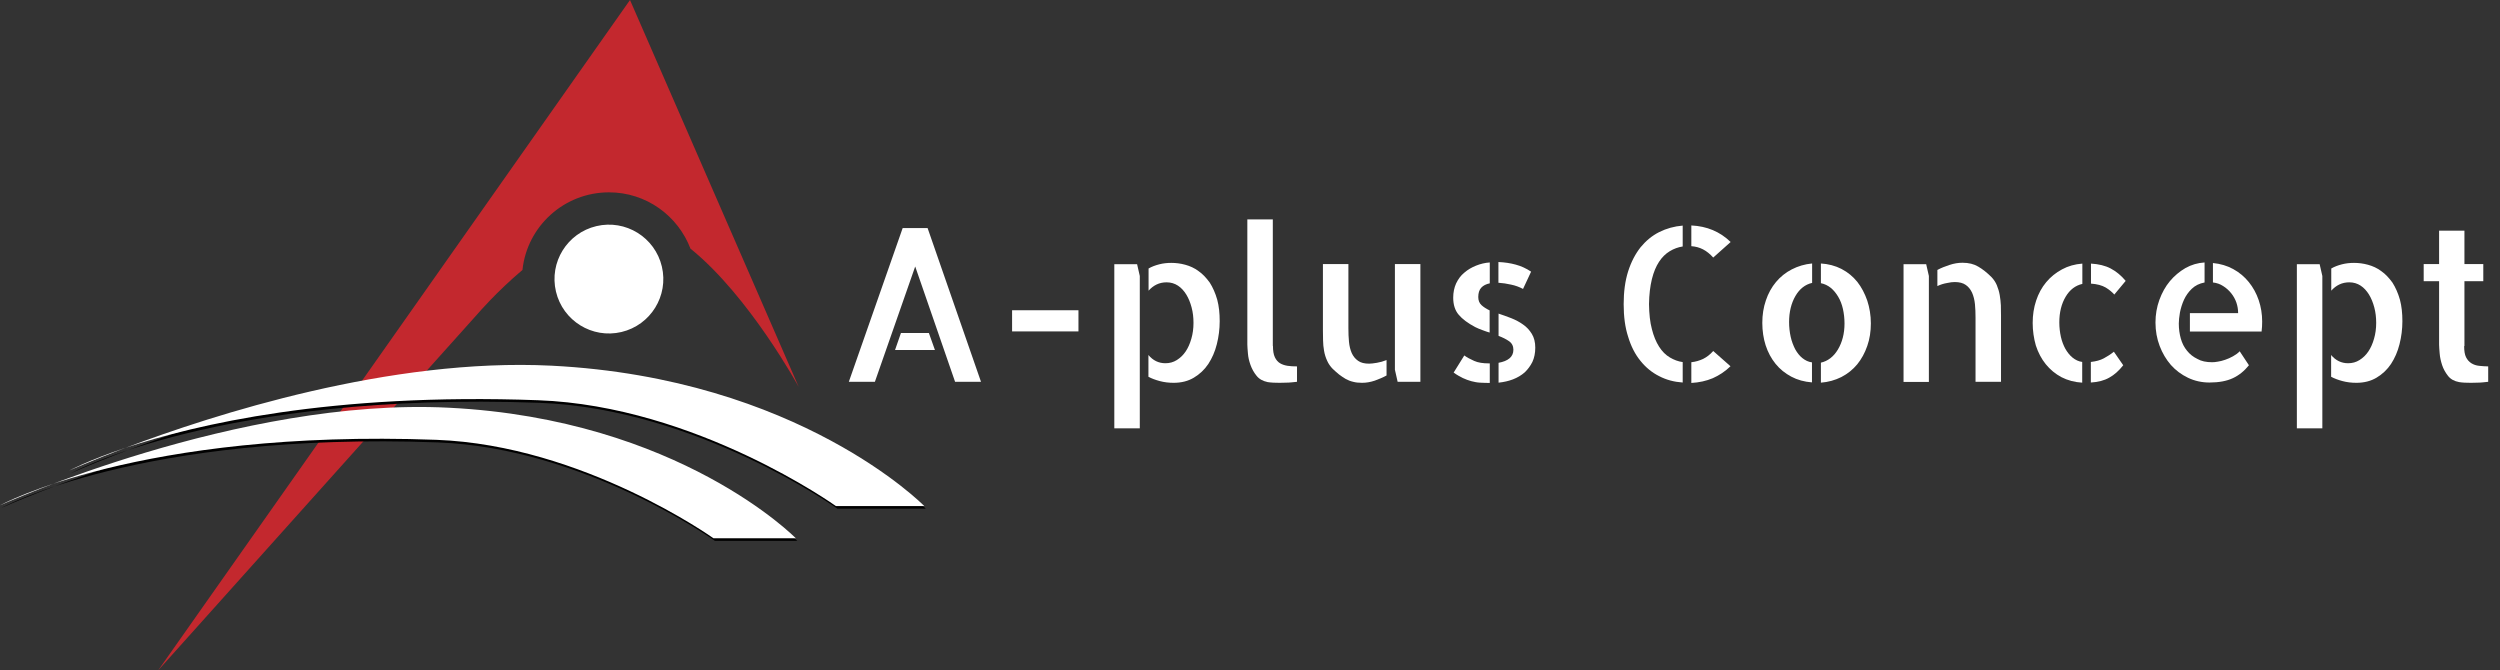<?xml version="1.0" encoding="utf-8"?>
<!-- Generator: Adobe Illustrator 27.1.1, SVG Export Plug-In . SVG Version: 6.00 Build 0)  -->
<svg version="1.1" id="Layer_2_00000147910149277934639330000005569322343492175531_"
	 xmlns="http://www.w3.org/2000/svg" xmlns:xlink="http://www.w3.org/1999/xlink" x="0px" y="0px" viewBox="0 0 1736.5 465.7"
	 style="enable-background:new 0 0 1736.5 465.7;" xml:space="preserve">
<rect x="0" y="0" width="1736.5" height="465.7" fill="#333333" stroke="none"/>
<style type="text/css">
	.st0{fill:#C3282E;}
	.st1{fill:#FFFFFF;}
	.st2{enable-background:new    ;}
</style>
<g>
	<path class="st0" d="M554.8,268.8L437.6,0L109.8,465.7v0l222.6-248.4c0,0,12.4-14.5,30.5-29.8c3.2-30.3,28.9-53.9,60.1-53.9
		c25.9,0,47.9,16.3,56.6,39.1C520.6,205.8,554.8,268.8,554.8,268.8z"/>
	<g>
		<path d="M643,353.3h-61.4c0,0-97.2-69.4-206.8-73.5C152.6,271.7,49,328.8,49,328.8s178.4-80.8,334.9-72.9
			C556,264.5,643,353.3,643,353.3L643,353.3z"/>
		<path d="M553.8,375.7h-57.2c0,0-90.4-64.6-192.5-68.4C97.3,299.7,0.9,352.8,0.9,352.8S167,277.6,312.6,285
			C472.8,293.1,553.8,375.7,553.8,375.7z"/>
	</g>
	<g>
		<path class="st1" d="M87,311.1c-26.2,8.8-39,15.8-39,15.8S62.6,320.3,87,311.1z"/>
		<path class="st1" d="M383,254c-111.8-5.6-234.8,34-295.9,57.1c48.4-16.2,142.6-38.4,286.7-33.1c109.7,4,206.8,73.5,206.8,73.5H642
			C642,351.5,555.1,262.7,383,254z"/>
		<path class="st1" d="M552.8,373.9h-57.2c0,0-90.4-64.6-192.5-68.4C96.4,297.9,0,351,0,351s166.1-75.2,311.7-67.8
			C471.9,291.2,552.8,373.9,552.8,373.9z"/>
	</g>
	<ellipse transform="matrix(0.973 -0.23 0.23 0.973 -33.248 102.369)" class="st1" cx="423" cy="194" rx="37.8" ry="37.8"/>
	<g class="st2">
		<path class="st1" d="M681.4,265.2h-18l-27.7-80.1l-28,80.1h-18.1L627,158.4h17.3L681.4,265.2z M645.2,231.3l4.2,11.8h-27.7
			l4.1-11.8H645.2z"/>
		<path class="st1" d="M749.1,215.5v14.7H703v-14.7H749.1z"/>
		<path class="st1" d="M789.8,183.4l1.9,8.3v105.8h-17.7v-114H789.8z M845.5,208.2c1.2,4.5,1.7,9.4,1.7,14.9c0,5.5-0.7,10.9-2,16
			c-1.3,5.2-3.3,9.7-5.9,13.7c-2.7,4-6,7.1-10,9.5c-4,2.4-8.7,3.6-14.1,3.6c-3.4,0-6.6-0.4-9.6-1.2c-3-0.8-5.7-1.8-7.9-3v-15.1
			c3.2,3.8,7.1,5.7,11.8,5.7c2.9,0,5.5-0.7,7.9-2.2c2.4-1.5,4.4-3.4,6.1-5.9c1.7-2.5,3-5.4,4-8.9c1-3.4,1.5-7.1,1.5-11
			c0-3.8-0.4-7.3-1.3-10.7c-0.9-3.4-2.1-6.4-3.7-9c-1.6-2.6-3.5-4.7-5.8-6.2c-2.3-1.5-4.9-2.3-7.9-2.3c-2.5,0-4.8,0.5-6.9,1.5
			c-2.1,1-3.9,2.4-5.6,4.3v-15.4c2.2-1.3,4.7-2.2,7.4-2.9c2.7-0.7,5.5-1,8.4-1c3.2,0,6.4,0.4,9.7,1.3c3.3,0.9,6.4,2.3,9.2,4.4
			c2.9,2,5.4,4.7,7.8,8C842.4,199.6,844.2,203.6,845.5,208.2z"/>
		<path class="st1" d="M884.2,240.3c0,3.3,0.4,5.9,1.3,7.8c0.9,1.9,2.1,3.3,3.6,4.2c1.5,0.9,3.3,1.5,5.3,1.8c2,0.3,4.1,0.4,6.5,0.4
			v10.7c-1.3,0.2-2.6,0.3-3.9,0.4c-1.1,0.1-2.3,0.2-3.8,0.2c-1.5,0-2.9,0.1-4.4,0.1c-1.5,0-2.9,0-4.4-0.1c-1.5-0.1-2.8-0.2-3.9-0.4
			c-3.3-0.7-5.9-2.1-7.7-4.4c-1.8-2.2-3.2-4.7-4.2-7.5c-1-2.8-1.6-5.4-1.8-8.1c-0.2-2.6-0.4-4.6-0.4-6.1v-1.7v-85.2h17.7V240.3z"/>
		<path class="st1" d="M936.6,227.9c0,3.4,0.1,6.6,0.4,9.5c0.3,3,0.9,5.5,1.9,7.8c1,2.2,2.4,4,4.4,5.4c1.9,1.4,4.5,2,7.7,2
			c1.3,0,3-0.2,5.4-0.6c2.3-0.4,4.5-1,6.7-1.9v10.7c-2.5,1.4-5.2,2.5-8.2,3.6c-3,1-5.9,1.5-8.8,1.5c-2.3,0-4.4-0.2-6.2-0.7
			c-1.8-0.4-3.6-1.1-5.2-2c-1.6-0.9-3.1-2-4.6-3.1c-1.5-1.2-2.9-2.5-4.4-3.9c-1.6-1.6-3-3.6-3.9-5.7c-1-2.2-1.7-4.4-2.1-6.8
			c-0.4-2.4-0.7-4.8-0.7-7.2c0-2.4-0.1-4.8-0.1-7.1v-46h17.7V227.9z M986.6,183.4v81.8h-15.8l-1.9-8.4v-73.4H986.6z"/>
		<path class="st1" d="M1009.4,206.8c0-3.7,0.7-7,2-9.9c1.4-2.9,3.2-5.5,5.7-7.5c2.4-2.1,5.2-3.7,8.2-4.9c3-1.2,6.2-2,9.5-2.2v14.5
			c-2.5,0.5-4.5,1.5-5.9,3c-1.4,1.5-2.1,3.7-2.1,6.5c0,2.3,0.7,4.2,2.2,5.6c1.5,1.4,3.4,2.6,5.7,3.7V231c-1.6-0.5-3.3-1-5-1.7
			c-1.7-0.6-3.4-1.3-5-2.1c-5.1-2.7-9-5.6-11.5-8.6C1010.7,215.7,1009.4,211.7,1009.4,206.8z M1017.1,246.9c1.9,1.4,4.2,2.6,6.9,3.8
			c2.7,1.2,6,1.7,10.1,1.7h0.7V266c-2.4,0-4.6-0.1-6.7-0.2s-4-0.5-6-1c-2-0.5-4-1.3-6-2.2c-2-1-4.2-2.2-6.4-3.8L1017.1,246.9z
			 M1057.9,200.7c-2.6-1.4-5.4-2.4-8.3-3c-3-0.7-5.9-1.1-8.8-1.3v-14.4c4.4,0.2,8.4,0.8,12,1.8c3.7,1,7.3,2.6,10.7,4.9L1057.9,200.7
			z M1040.8,217.8c2.9,1,5.9,2,8.9,3.2c3,1.2,5.7,2.6,8.2,4.4c2.5,1.7,4.5,3.9,6.1,6.5c1.6,2.6,2.4,5.8,2.4,9.6c0,3.8-0.7,7.1-2,9.9
			c-1.4,2.8-3.2,5.2-5.4,7.3c-2.3,2-5,3.6-8.1,4.8c-3.1,1.2-6.4,1.9-10,2.3v-13.8c3.3-0.6,5.8-1.6,7.6-3.1c1.8-1.5,2.7-3.5,2.7-6
			c0-2.5-1-4.5-3-5.9c-2-1.4-4.4-2.6-7.3-3.7V217.8z"/>
		<path class="st1" d="M1127.8,211.3c0-8.6,1-16.2,3.1-22.8c2.1-6.6,5-12.1,8.6-16.7c3.7-4.5,8-8.1,13-10.6c5-2.5,10.4-4,16.3-4.5
			v14.5c-3.2,0.5-6.2,1.6-9,3.3c-2.8,1.7-5.3,4.1-7.4,7.3c-2.1,3.2-3.8,7.2-5,12.1c-1.2,4.9-1.9,10.7-2,17.3
			c0.1,6.8,0.7,12.6,2,17.4c1.2,4.8,2.9,8.9,5,12.2c2.1,3.3,4.6,5.8,7.5,7.5c2.9,1.7,5.8,2.8,8.9,3.2v14.2
			c-5.9-0.4-11.3-1.8-16.3-4.4c-5-2.5-9.3-6-13-10.6c-3.7-4.5-6.6-10.1-8.6-16.8C1128.8,227.5,1127.8,219.9,1127.8,211.3z
			 M1190,178.9c-2.2-2.5-4.6-4.4-7.1-5.7c-2.5-1.3-5.2-2-8.1-2.2v-14.4c10.8,0.5,19.9,4.3,27.3,11.5L1190,178.9z M1174.8,251.6
			c2.9-0.3,5.6-1.1,8.2-2.3c2.6-1.3,4.9-3.1,7-5.5l12,10.6c-3.7,3.6-7.8,6.3-12.3,8.3c-4.5,1.9-9.5,3-14.9,3.3V251.6z"/>
		<path class="st1" d="M1224.1,224.3c0-5.6,0.8-10.8,2.5-15.7c1.6-4.8,4-9.1,7-12.7c3-3.6,6.7-6.6,11-8.8c4.3-2.2,8.9-3.6,14.1-4.1
			v13.5c-4.8,1.1-8.7,4.1-11.6,9.1c-2.9,5-4.4,11.1-4.4,18.1c0,3.6,0.4,7,1.1,10.2c0.7,3.2,1.8,6,3.1,8.6c1.4,2.5,3,4.6,5,6.2
			c2,1.6,4.2,2.7,6.7,3v13.9c-5.3-0.4-10.1-1.7-14.4-4c-4.3-2.3-7.9-5.2-10.9-8.9c-3-3.7-5.3-8-6.9-12.9
			C1224.9,235.1,1224.1,229.8,1224.1,224.3z M1264.6,183c5.3,0.3,10.2,1.6,14.5,3.8c4.4,2.3,8,5.3,11,9c2.9,3.7,5.2,8.1,6.9,13
			c1.6,4.9,2.5,10.2,2.5,15.8c0,5.6-0.8,10.9-2.5,15.7c-1.7,4.9-4,9.1-7,12.8c-3,3.6-6.7,6.6-11,8.8c-4.4,2.2-9.1,3.5-14.2,3.9
			v-13.9c4.8-1.1,8.8-4.1,11.8-9.1c3-5,4.6-11.1,4.6-18.1c0-3.6-0.4-6.9-1.1-10.1c-0.7-3.1-1.8-6-3.3-8.5c-1.5-2.5-3.2-4.6-5.2-6.2
			c-2-1.6-4.3-2.7-6.8-3.2V183z"/>
		<path class="st1" d="M1337.9,183.4l1.9,8.3v73.6h-17.6v-81.8H1337.9z M1383.2,192.4c1.6,1.6,2.9,3.6,3.8,5.7
			c0.9,2.2,1.6,4.5,2,6.8c0.4,2.4,0.7,4.8,0.8,7.2c0.1,2.4,0.1,4.8,0.1,7.1v43.1v2.9h-17.7v-44.5c0-3.3-0.1-6.4-0.4-9.4
			c-0.3-3-1-5.7-2-8c-1.1-2.3-2.5-4.1-4.4-5.4c-1.8-1.3-4.4-2-7.7-2c-1.4,0-3.2,0.2-5.4,0.7c-2.3,0.4-4.5,1.1-6.6,2.1v-11.2
			c2.6-1.4,5.4-2.5,8.5-3.5c3-1,6-1.5,8.9-1.5c4.4,0,8,0.9,11,2.7C1377.2,187,1380.2,189.4,1383.2,192.4z"/>
		<path class="st1" d="M1411.9,224.3c0-5.5,0.8-10.7,2.4-15.5c1.6-4.8,3.9-9.1,7-12.8c3.1-3.7,6.7-6.6,11-8.9
			c4.2-2.3,8.9-3.6,14.1-4v14.1c-4.8,1.1-8.7,4-11.6,8.9c-2.9,4.9-4.4,10.8-4.4,17.8c0,3.6,0.4,6.9,1.1,10.1
			c0.7,3.1,1.8,5.9,3.1,8.3c1.4,2.4,3,4.5,5,6.1c2,1.6,4.2,2.7,6.7,3v14.4c-5.3-0.3-10.1-1.6-14.4-3.8c-4.3-2.3-7.9-5.3-10.9-9
			c-3-3.7-5.3-8.1-6.9-13C1412.7,235.1,1411.9,229.8,1411.9,224.3z M1468.6,204.6c-1.5-1.7-3.5-3.4-6-4.9c-2.6-1.5-6-2.4-10.2-2.7
			v-13.9c5.3,0.3,9.9,1.4,13.7,3.4c3.8,2,7.3,4.9,10.4,8.6L1468.6,204.6z M1452.4,251.4c3.5-0.4,6.5-1.2,8.9-2.5s4.8-2.8,7-4.6
			l6.5,9.4c-3,3.8-6.2,6.7-9.7,8.6c-3.5,2-7.7,3.1-12.8,3.4V251.4z"/>
		<path class="st1" d="M1536.5,251.6c1.1,0,2.4-0.1,4-0.4c1.6-0.2,3.3-0.7,5.1-1.3c1.8-0.6,3.6-1.4,5.4-2.4c1.8-1,3.4-2.1,4.7-3.5
			l6.4,9.7c-3.2,4-6.9,7-11.2,9c-4.3,2-9.7,3-16.2,3c-5.3,0-10.3-1.1-14.9-3.3c-4.6-2.2-8.6-5.2-11.9-8.9c-3.3-3.8-5.9-8.2-7.8-13.2
			c-1.9-5-2.9-10.4-2.9-16.3c0-5.5,0.9-10.7,2.7-15.7c1.8-4.9,4.2-9.3,7.3-13c3.1-3.7,6.7-6.7,10.8-9.1c4.1-2.3,8.5-3.6,13.3-3.9
			v13.9c-3.6,0.7-6.5,2.1-8.9,4.4c-2.3,2.2-4.1,4.8-5.4,7.6c-1.3,2.9-2.2,5.8-2.8,8.8c-0.5,3-0.8,5.6-0.8,7.7
			c0,3.8,0.5,7.3,1.4,10.5c0.9,3.2,2.3,6,4.3,8.4c1.9,2.4,4.3,4.3,7.2,5.7C1529,250.9,1532.5,251.6,1536.5,251.6z M1537.1,182.7
			c5.2,0.5,9.9,1.9,14.1,4.2c4.2,2.3,7.8,5.3,10.8,9c3,3.7,5.3,7.9,6.9,12.6c1.6,4.7,2.4,9.7,2.4,14.8c0,2.3-0.1,4.6-0.4,7h-49.8
			v-12.8h33.5c0-2.5-0.4-4.9-1.2-7.3c-0.8-2.3-2-4.5-3.6-6.5c-1.6-2-3.5-3.7-5.6-5c-2.1-1.4-4.5-2.2-7.1-2.5V182.7z"/>
		<path class="st1" d="M1611.2,183.4l1.9,8.3v105.8h-17.7v-114H1611.2z M1667,208.2c1.2,4.5,1.7,9.4,1.7,14.9c0,5.5-0.7,10.9-2,16
			c-1.3,5.2-3.3,9.7-5.9,13.7c-2.7,4-6,7.1-10,9.5c-4,2.4-8.7,3.6-14.1,3.6c-3.4,0-6.6-0.4-9.6-1.2c-3-0.8-5.7-1.8-7.9-3v-15.1
			c3.2,3.8,7.1,5.7,11.8,5.7c2.9,0,5.5-0.7,7.9-2.2c2.4-1.5,4.4-3.4,6.1-5.9c1.7-2.5,3-5.4,4-8.9c1-3.4,1.5-7.1,1.5-11
			c0-3.8-0.4-7.3-1.3-10.7c-0.9-3.4-2.1-6.4-3.7-9c-1.6-2.6-3.5-4.7-5.8-6.2c-2.3-1.5-4.9-2.3-7.9-2.3c-2.5,0-4.8,0.5-6.9,1.5
			c-2.1,1-3.9,2.4-5.6,4.3v-15.4c2.2-1.3,4.7-2.2,7.4-2.9c2.7-0.7,5.5-1,8.4-1c3.2,0,6.4,0.4,9.7,1.3c3.3,0.9,6.4,2.3,9.2,4.4
			c2.9,2,5.4,4.7,7.8,8C1663.9,199.6,1665.7,203.6,1667,208.2z"/>
		<path class="st1" d="M1711.6,240.4c0,3.3,0.4,5.9,1.3,7.7c0.9,1.8,2.1,3.2,3.7,4.2c1.6,1,3.4,1.6,5.4,1.8c2,0.2,4.1,0.4,6.3,0.4
			v10.7c-1.3,0.2-2.5,0.3-3.8,0.4c-1.1,0.1-2.3,0.2-3.8,0.2c-1.5,0-3,0.1-4.4,0.1s-2.9,0-4.4-0.1c-1.5-0.1-2.8-0.2-3.8-0.4
			c-3.3-0.6-5.9-2-7.7-4.3c-1.8-2.3-3.2-4.8-4.1-7.5c-0.9-2.8-1.5-5.4-1.7-8.1c-0.2-2.6-0.4-4.6-0.4-6.1v-44.1h-10.7v-11.9h10.7
			v-23.2h17.6v23.2h13.1v11.9h-13.1V240.4z"/>
	</g>
</g>
</svg>
